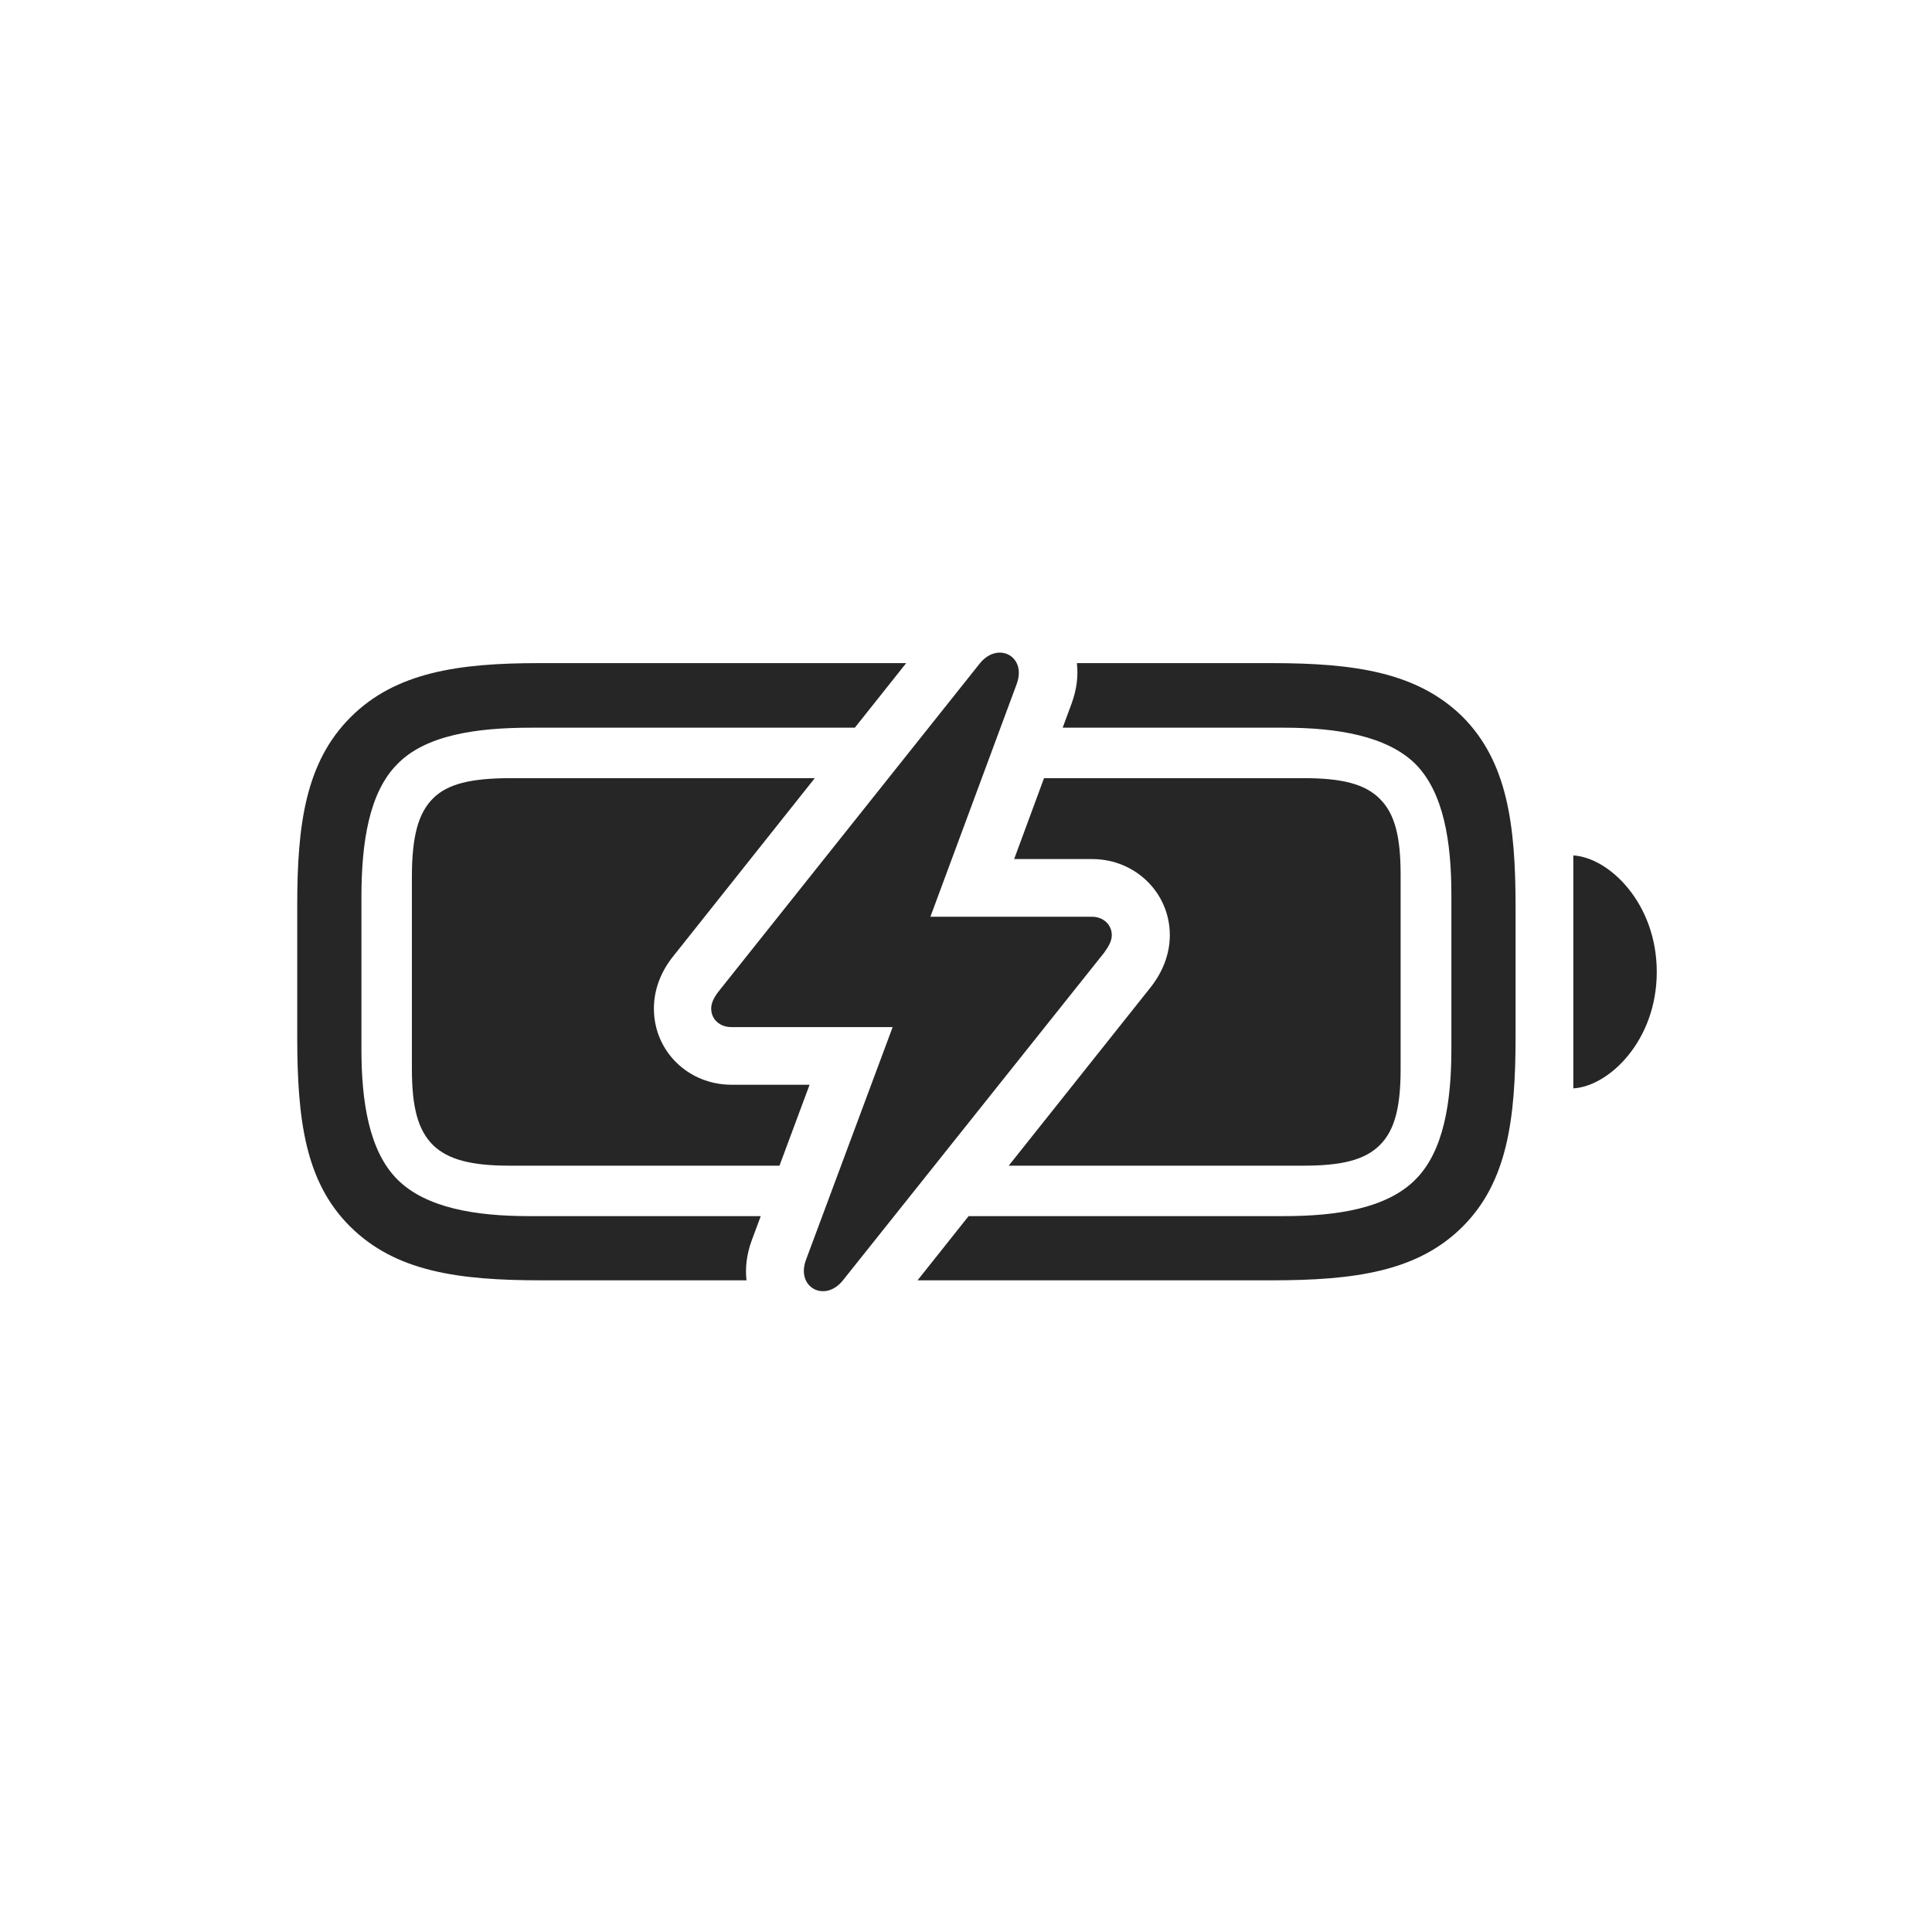 <svg xmlns="http://www.w3.org/2000/svg" fill="none" viewBox="0 0 26 26" height="26" width="26">
<g clip-path="url(#clip0_23_127)">
<path fill-opacity="0.85" fill="black" d="M11.504 9.793H7.145C6.412 9.793 5.729 9.891 5.348 10.282C4.967 10.663 4.864 11.336 4.864 12.074V14.12C4.864 14.828 4.967 15.492 5.348 15.873C5.733 16.258 6.407 16.366 7.115 16.366H10.238L10.118 16.688C10.047 16.88 10.027 17.063 10.046 17.23H7.286C6.168 17.23 5.323 17.113 4.713 16.507C4.107 15.907 4 15.067 4 13.949V12.181C4 11.097 4.112 10.257 4.718 9.652C5.323 9.046 6.173 8.924 7.252 8.924H12.195L11.504 9.793ZM19.684 9.647C20.284 10.252 20.396 11.092 20.396 12.21V13.949C20.396 15.067 20.284 15.907 19.684 16.507C19.078 17.113 18.229 17.23 17.11 17.23H12.348L13.035 16.366H17.281C17.989 16.366 18.663 16.263 19.049 15.873C19.43 15.492 19.532 14.828 19.532 14.12V12.04C19.532 11.332 19.43 10.668 19.049 10.282C18.663 9.901 17.989 9.793 17.281 9.793H14.301L14.42 9.471C14.492 9.277 14.512 9.092 14.492 8.924H17.11C18.229 8.924 19.073 9.046 19.684 9.647ZM22.296 13.08C22.296 14.002 21.656 14.618 21.173 14.647V11.512C21.656 11.541 22.296 12.157 22.296 13.08Z"></path>
<path fill-opacity="0.85" fill="black" d="M9.063 12.865C8.893 13.075 8.8 13.319 8.8 13.573C8.8 14.149 9.264 14.598 9.845 14.598H10.895L10.49 15.687H6.852C6.339 15.687 6.026 15.604 5.826 15.409C5.626 15.209 5.543 14.906 5.543 14.383V11.805C5.543 11.263 5.626 10.946 5.826 10.746C6.021 10.55 6.334 10.472 6.881 10.472H10.965L9.063 12.865ZM18.57 10.751C18.77 10.951 18.849 11.253 18.849 11.776V14.383C18.849 14.901 18.77 15.209 18.57 15.409C18.37 15.609 18.062 15.687 17.545 15.687H13.575L15.479 13.294C15.646 13.085 15.743 12.84 15.743 12.586C15.743 12.01 15.274 11.561 14.698 11.561H13.648L14.05 10.472H17.545C18.058 10.472 18.37 10.55 18.57 10.751Z"></path>
<path fill-opacity="0.85" fill="black" d="M9.571 13.573C9.571 13.719 9.688 13.822 9.84 13.822H12.013L10.846 16.956C10.709 17.328 11.104 17.533 11.344 17.23L14.859 12.821C14.923 12.733 14.962 12.66 14.962 12.586C14.962 12.44 14.845 12.337 14.693 12.337H12.521L13.683 9.203C13.819 8.831 13.429 8.626 13.185 8.929L9.674 13.338C9.605 13.426 9.571 13.499 9.571 13.573Z"></path>
</g>
<defs>
<clipPath id="clip0_23_127">
<rect transform="translate(4 8)" fill="white" height="10.154" width="18.862"></rect>
</clipPath>
</defs>
</svg>
